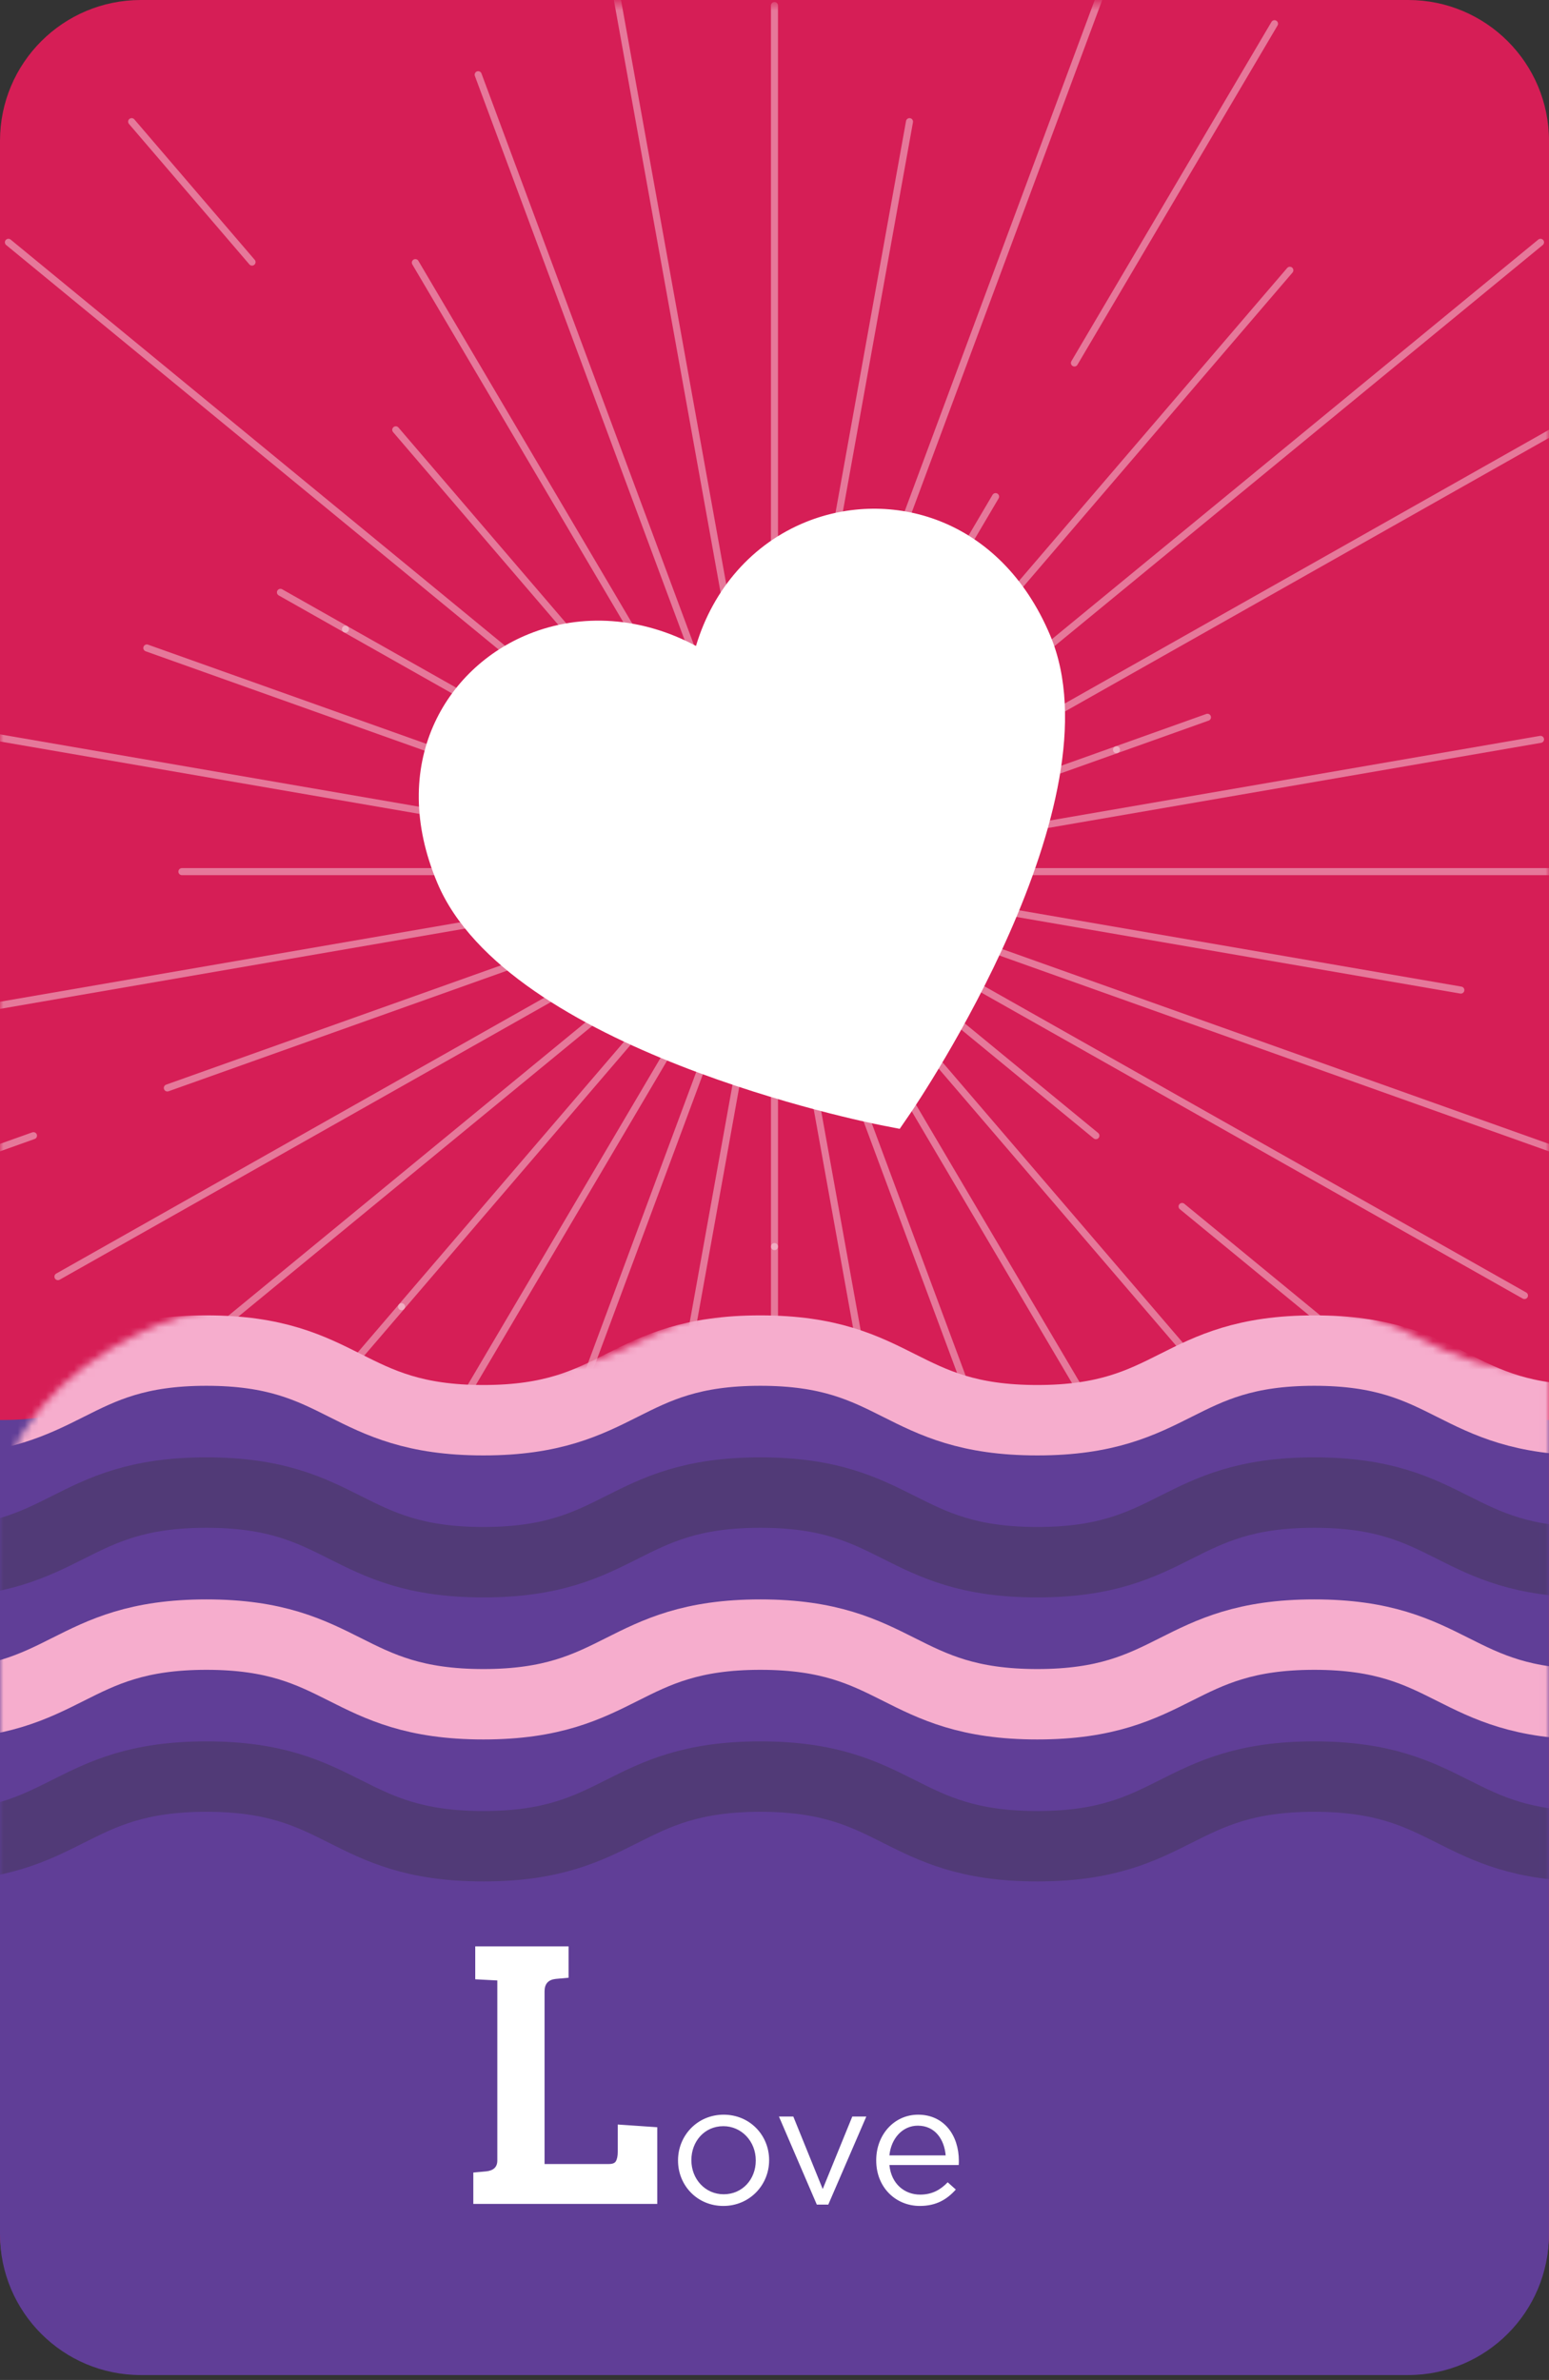 <svg width="220" height="338" viewBox="0 0 220 338" fill="none" xmlns="http://www.w3.org/2000/svg">
<rect x="0" y="0" width="220" height="338" fill="#333333" stroke="none"/>
<path d="M200 0H20C8.954 0 0 8.954 0 20V317C0 328.046 8.954 337 20 337H200C211.046 337 220 328.046 220 317V20C220 8.954 211.046 0 200 0Z" fill="#D61E56"/>
<mask id="mask0_2277_17" style="mask-type:alpha" maskUnits="userSpaceOnUse" x="0" y="0" width="220" height="321">
<path d="M220 0.47H0V320.445H220V0.47Z" fill="#D61E56"/>
</mask>
<g mask="url(#mask0_2277_17)">
<path d="M109.994 123.79L129.174 17.276" stroke="white" stroke-opacity="0.4" stroke-miterlimit="10" stroke-linecap="round"/>
<path d="M109.994 123.789L158.57 -6.875" stroke="white" stroke-opacity="0.4" stroke-miterlimit="10" stroke-linecap="round"/>
<path d="M152.596 51.549L181.013 3.367" stroke="white" stroke-opacity="0.4" stroke-miterlimit="10" stroke-linecap="round"/>
<path d="M109.998 123.791L141.4 70.529" stroke="white" stroke-opacity="0.4" stroke-miterlimit="10" stroke-linecap="round"/>
<path d="M109.994 123.79L183.193 38.385" stroke="white" stroke-opacity="0.4" stroke-miterlimit="10" stroke-linecap="round"/>
<path d="M109.994 123.79L218.794 34.413" stroke="white" stroke-opacity="0.4" stroke-miterlimit="10" stroke-linecap="round"/>
<path d="M109.994 123.79L221.006 61.043" stroke="white" stroke-opacity="0.4" stroke-miterlimit="10" stroke-linecap="round"/>
<path d="M158.574 106.478L171.493 101.869" stroke="white" stroke-opacity="0.4" stroke-miterlimit="10" stroke-linecap="round"/>
<path d="M109.998 123.79L158.574 106.479" stroke="white" stroke-opacity="0.4" stroke-miterlimit="10" stroke-linecap="round"/>
<path d="M109.994 123.79L218.794 105.004" stroke="white" stroke-opacity="0.4" stroke-miterlimit="10" stroke-linecap="round"/>
<path d="M109.994 123.79H234.33" stroke="white" stroke-opacity="0.4" stroke-miterlimit="10" stroke-linecap="round"/>
<path d="M109.998 123.79L207.48 140.612" stroke="white" stroke-opacity="0.4" stroke-miterlimit="10" stroke-linecap="round"/>
<path d="M109.994 123.79L243.454 171.346" stroke="white" stroke-opacity="0.4" stroke-miterlimit="10" stroke-linecap="round"/>
<path d="M109.994 123.79L216.515 183.993" stroke="white" stroke-opacity="0.4" stroke-miterlimit="10" stroke-linecap="round"/>
<path d="M167.887 171.345L207.48 203.866" stroke="white" stroke-opacity="0.4" stroke-miterlimit="10" stroke-linecap="round"/>
<path d="M109.998 123.79L155.646 161.288" stroke="white" stroke-opacity="0.4" stroke-miterlimit="10" stroke-linecap="round"/>
<path d="M109.994 123.79L176.724 201.645" stroke="white" stroke-opacity="0.4" stroke-miterlimit="10" stroke-linecap="round"/>
<path d="M109.994 123.79L181.008 244.205" stroke="white" stroke-opacity="0.4" stroke-miterlimit="10" stroke-linecap="round"/>
<path d="M109.994 123.79L151.405 235.171" stroke="white" stroke-opacity="0.4" stroke-miterlimit="10" stroke-linecap="round"/>
<path d="M128.764 227.98L134.658 260.723" stroke="white" stroke-opacity="0.4" stroke-miterlimit="10" stroke-linecap="round"/>
<path d="M109.998 123.79L125.704 210.982" stroke="white" stroke-opacity="0.4" stroke-miterlimit="10" stroke-linecap="round"/>
<path d="M109.998 177.042V188.658" stroke="white" stroke-opacity="0.4" stroke-miterlimit="10" stroke-linecap="round"/>
<path d="M109.998 123.79V177.042" stroke="white" stroke-opacity="0.4" stroke-miterlimit="10" stroke-linecap="round"/>
<path d="M109.995 123.79L89.93 235.171" stroke="white" stroke-opacity="0.4" stroke-miterlimit="10" stroke-linecap="round"/>
<path d="M109.996 123.79L61.42 254.446" stroke="white" stroke-opacity="0.4" stroke-miterlimit="10" stroke-linecap="round"/>
<path d="M109.996 123.79L52.06 222.026" stroke="white" stroke-opacity="0.4" stroke-miterlimit="10" stroke-linecap="round"/>
<path d="M30.815 216.163L18.697 230.303" stroke="white" stroke-opacity="0.4" stroke-miterlimit="10" stroke-linecap="round"/>
<path d="M57.03 185.578L48.49 195.543" stroke="white" stroke-opacity="0.4" stroke-miterlimit="10" stroke-linecap="round"/>
<path d="M109.993 123.79L57.029 185.578" stroke="white" stroke-opacity="0.4" stroke-miterlimit="10" stroke-linecap="round"/>
<path d="M109.995 123.79L1.195 213.168" stroke="white" stroke-opacity="0.4" stroke-miterlimit="10" stroke-linecap="round"/>
<path d="M109.995 123.79L8.229 181.31" stroke="white" stroke-opacity="0.4" stroke-miterlimit="10" stroke-linecap="round"/>
<path d="M4.754 161.289L-23.475 171.346" stroke="white" stroke-opacity="0.4" stroke-miterlimit="10" stroke-linecap="round"/>
<path d="M109.996 123.79L23.766 154.513" stroke="white" stroke-opacity="0.4" stroke-miterlimit="10" stroke-linecap="round"/>
<path d="M109.995 123.79L-29.877 147.932" stroke="white" stroke-opacity="0.4" stroke-miterlimit="10" stroke-linecap="round"/>
<path d="M109.994 123.79H25.836" stroke="white" stroke-opacity="0.4" stroke-miterlimit="10" stroke-linecap="round"/>
<path d="M109.994 123.79L-2.393 104.386" stroke="white" stroke-opacity="0.4" stroke-miterlimit="10" stroke-linecap="round"/>
<path d="M109.995 123.79L20.855 92.025" stroke="white" stroke-opacity="0.4" stroke-miterlimit="10" stroke-linecap="round"/>
<path d="M49.067 89.352L39.83 84.125" stroke="white" stroke-opacity="0.4" stroke-miterlimit="10" stroke-linecap="round"/>
<path d="M109.998 123.79L49.068 89.352" stroke="white" stroke-opacity="0.4" stroke-miterlimit="10" stroke-linecap="round"/>
<path d="M109.995 123.79L1.195 34.413" stroke="white" stroke-opacity="0.4" stroke-miterlimit="10" stroke-linecap="round"/>
<path d="M35.796 37.224L18.697 17.276" stroke="white" stroke-opacity="0.4" stroke-miterlimit="10" stroke-linecap="round"/>
<path d="M109.992 123.79L56.209 61.043" stroke="white" stroke-opacity="0.4" stroke-miterlimit="10" stroke-linecap="round"/>
<path d="M109.996 123.79L58.99 37.298" stroke="white" stroke-opacity="0.4" stroke-miterlimit="10" stroke-linecap="round"/>
<path d="M109.993 123.79L67.914 10.611" stroke="white" stroke-opacity="0.4" stroke-miterlimit="10" stroke-linecap="round"/>
<path d="M109.994 123.79L85.324 -13.143" stroke="white" stroke-opacity="0.4" stroke-miterlimit="10" stroke-linecap="round"/>
<path d="M109.994 123.79V0.785" stroke="white" stroke-opacity="0.4" stroke-miterlimit="10" stroke-linecap="round"/>
</g>
<path d="M127.784 160.318L125.211 159.814C123.048 159.389 72.138 149.153 62.121 125.41C54.995 108.521 63.256 94.838 75.097 90.049C82.667 86.989 91.249 87.658 98.848 91.74C101.277 83.616 106.882 77.197 114.465 74.131C126.306 69.343 142.023 73.332 149.148 90.22C159.165 113.963 130.472 156.389 129.246 158.184L127.784 160.318Z" fill="white"/>
<path d="M219.991 201.674V317.307C219.991 328.353 211.036 337.307 199.991 337.307H20C8.954 337.307 0 328.353 0 317.307V201.674C18.333 201.674 18.333 192.456 36.667 192.456C55 192.456 55 201.674 73.333 201.674C91.667 201.674 91.667 192.456 110 192.456C128.333 192.456 128.333 201.674 146.667 201.674C165 201.674 165 192.456 183.333 192.456C201.667 192.456 201.667 201.674 220 201.674H219.991Z" fill="#603E97"/>
<mask id="mask1_2277_17" style="mask-type:alpha" maskUnits="userSpaceOnUse" x="0" y="185" width="220" height="146">
<path d="M220 194.674C219.995 194.674 219.991 194.678 219.991 194.683V310.307C219.991 321.353 211.036 330.307 199.991 330.307H20C8.954 330.307 0 321.353 0 310.307V214.674C0 203.628 9.234 194.609 19.115 189.673C23.452 187.506 28.021 185.456 36.667 185.456C55 185.456 55 194.674 73.333 194.674C91.667 194.674 91.667 185.456 110 185.456C128.333 185.456 128.333 194.674 146.667 194.674C165 194.674 165 185.456 183.333 185.456C201.667 185.456 201.667 194.674 220 194.674V194.674Z" fill="#603E97"/>
</mask>
<g mask="url(#mask1_2277_17)">
<path d="M226 201.7C206.332 201.7 206.332 191.81 186.663 191.81C166.995 191.81 166.995 201.7 147.327 201.7C127.659 201.7 127.659 191.81 107.99 191.81C88.322 191.81 88.322 201.7 68.654 201.7C48.985 201.7 48.985 191.81 29.317 191.81C9.649 191.81 9.649 201.7 -10.02 201.7" stroke="#F6ADCD" stroke-width="10" stroke-miterlimit="10"/>
<path d="M226 221.864C206.332 221.864 206.332 211.974 186.663 211.974C166.995 211.974 166.995 221.864 147.327 221.864C127.659 221.864 127.659 211.974 107.99 211.974C88.322 211.974 88.322 221.864 68.654 221.864C48.985 221.864 48.985 211.974 29.317 211.974C9.649 211.974 9.649 221.864 -10.02 221.864" stroke="#513A77" stroke-width="10" stroke-miterlimit="10"/>
<path d="M226 242.038C206.332 242.038 206.332 232.148 186.663 232.148C166.995 232.148 166.995 242.038 147.327 242.038C127.659 242.038 127.659 232.148 107.99 232.148C88.322 232.148 88.322 242.038 68.654 242.038C48.985 242.038 48.985 232.148 29.317 232.148C9.649 232.148 9.649 242.038 -10.02 242.038" stroke="#F6ADCD" stroke-width="10" stroke-miterlimit="10"/>
<path d="M226 262.202C206.332 262.202 206.332 252.312 186.663 252.312C166.995 252.312 166.995 262.202 147.327 262.202C127.659 262.202 127.659 252.312 107.99 252.312C88.322 252.312 88.322 262.202 68.654 262.202C48.985 262.202 48.985 252.312 29.317 252.312C9.649 252.312 9.649 262.202 -10.02 262.202" stroke="#513A77" stroke-width="10" stroke-miterlimit="10"/>
</g>
<path d="M93.347 313H67.222V308.545L69.037 308.38C70.1 308.27 70.632 307.757 70.632 306.84V281.265L67.497 281.1V276.425H80.752V280.88L78.937 281.045C77.874 281.155 77.342 281.742 77.342 282.805V307.335H86.472C86.985 307.335 87.315 307.207 87.462 306.95C87.645 306.657 87.737 306.198 87.737 305.575V301.725L93.347 302.11V313ZM102.731 313.288C106.475 313.288 109.235 310.312 109.235 306.808V306.76C109.235 303.256 106.499 300.328 102.779 300.328C99.035 300.328 96.299 303.304 96.299 306.808V306.856C96.299 310.36 99.011 313.288 102.731 313.288ZM102.779 311.632C100.163 311.632 98.195 309.472 98.195 306.808V306.76C98.195 304.144 100.043 301.96 102.731 301.96C105.347 301.96 107.339 304.144 107.339 306.808V306.856C107.339 309.472 105.467 311.632 102.779 311.632ZM116.008 313.096H117.64L123.04 300.592H121.048L116.848 310.888L112.672 300.592H110.632L116.008 313.096ZM130.639 313.288C132.991 313.288 134.503 312.352 135.751 310.96L134.599 309.928C133.591 310.984 132.391 311.68 130.687 311.68C128.479 311.68 126.583 310.168 126.319 307.48H136.159C136.183 307.264 136.183 307.12 136.183 306.88C136.183 303.256 134.071 300.328 130.399 300.328C126.967 300.328 124.447 303.208 124.447 306.784V306.832C124.447 310.672 127.231 313.288 130.639 313.288ZM126.319 306.112C126.559 303.688 128.191 301.888 130.351 301.888C132.823 301.888 134.119 303.856 134.311 306.112H126.319Z" fill="white"/>
</svg>
